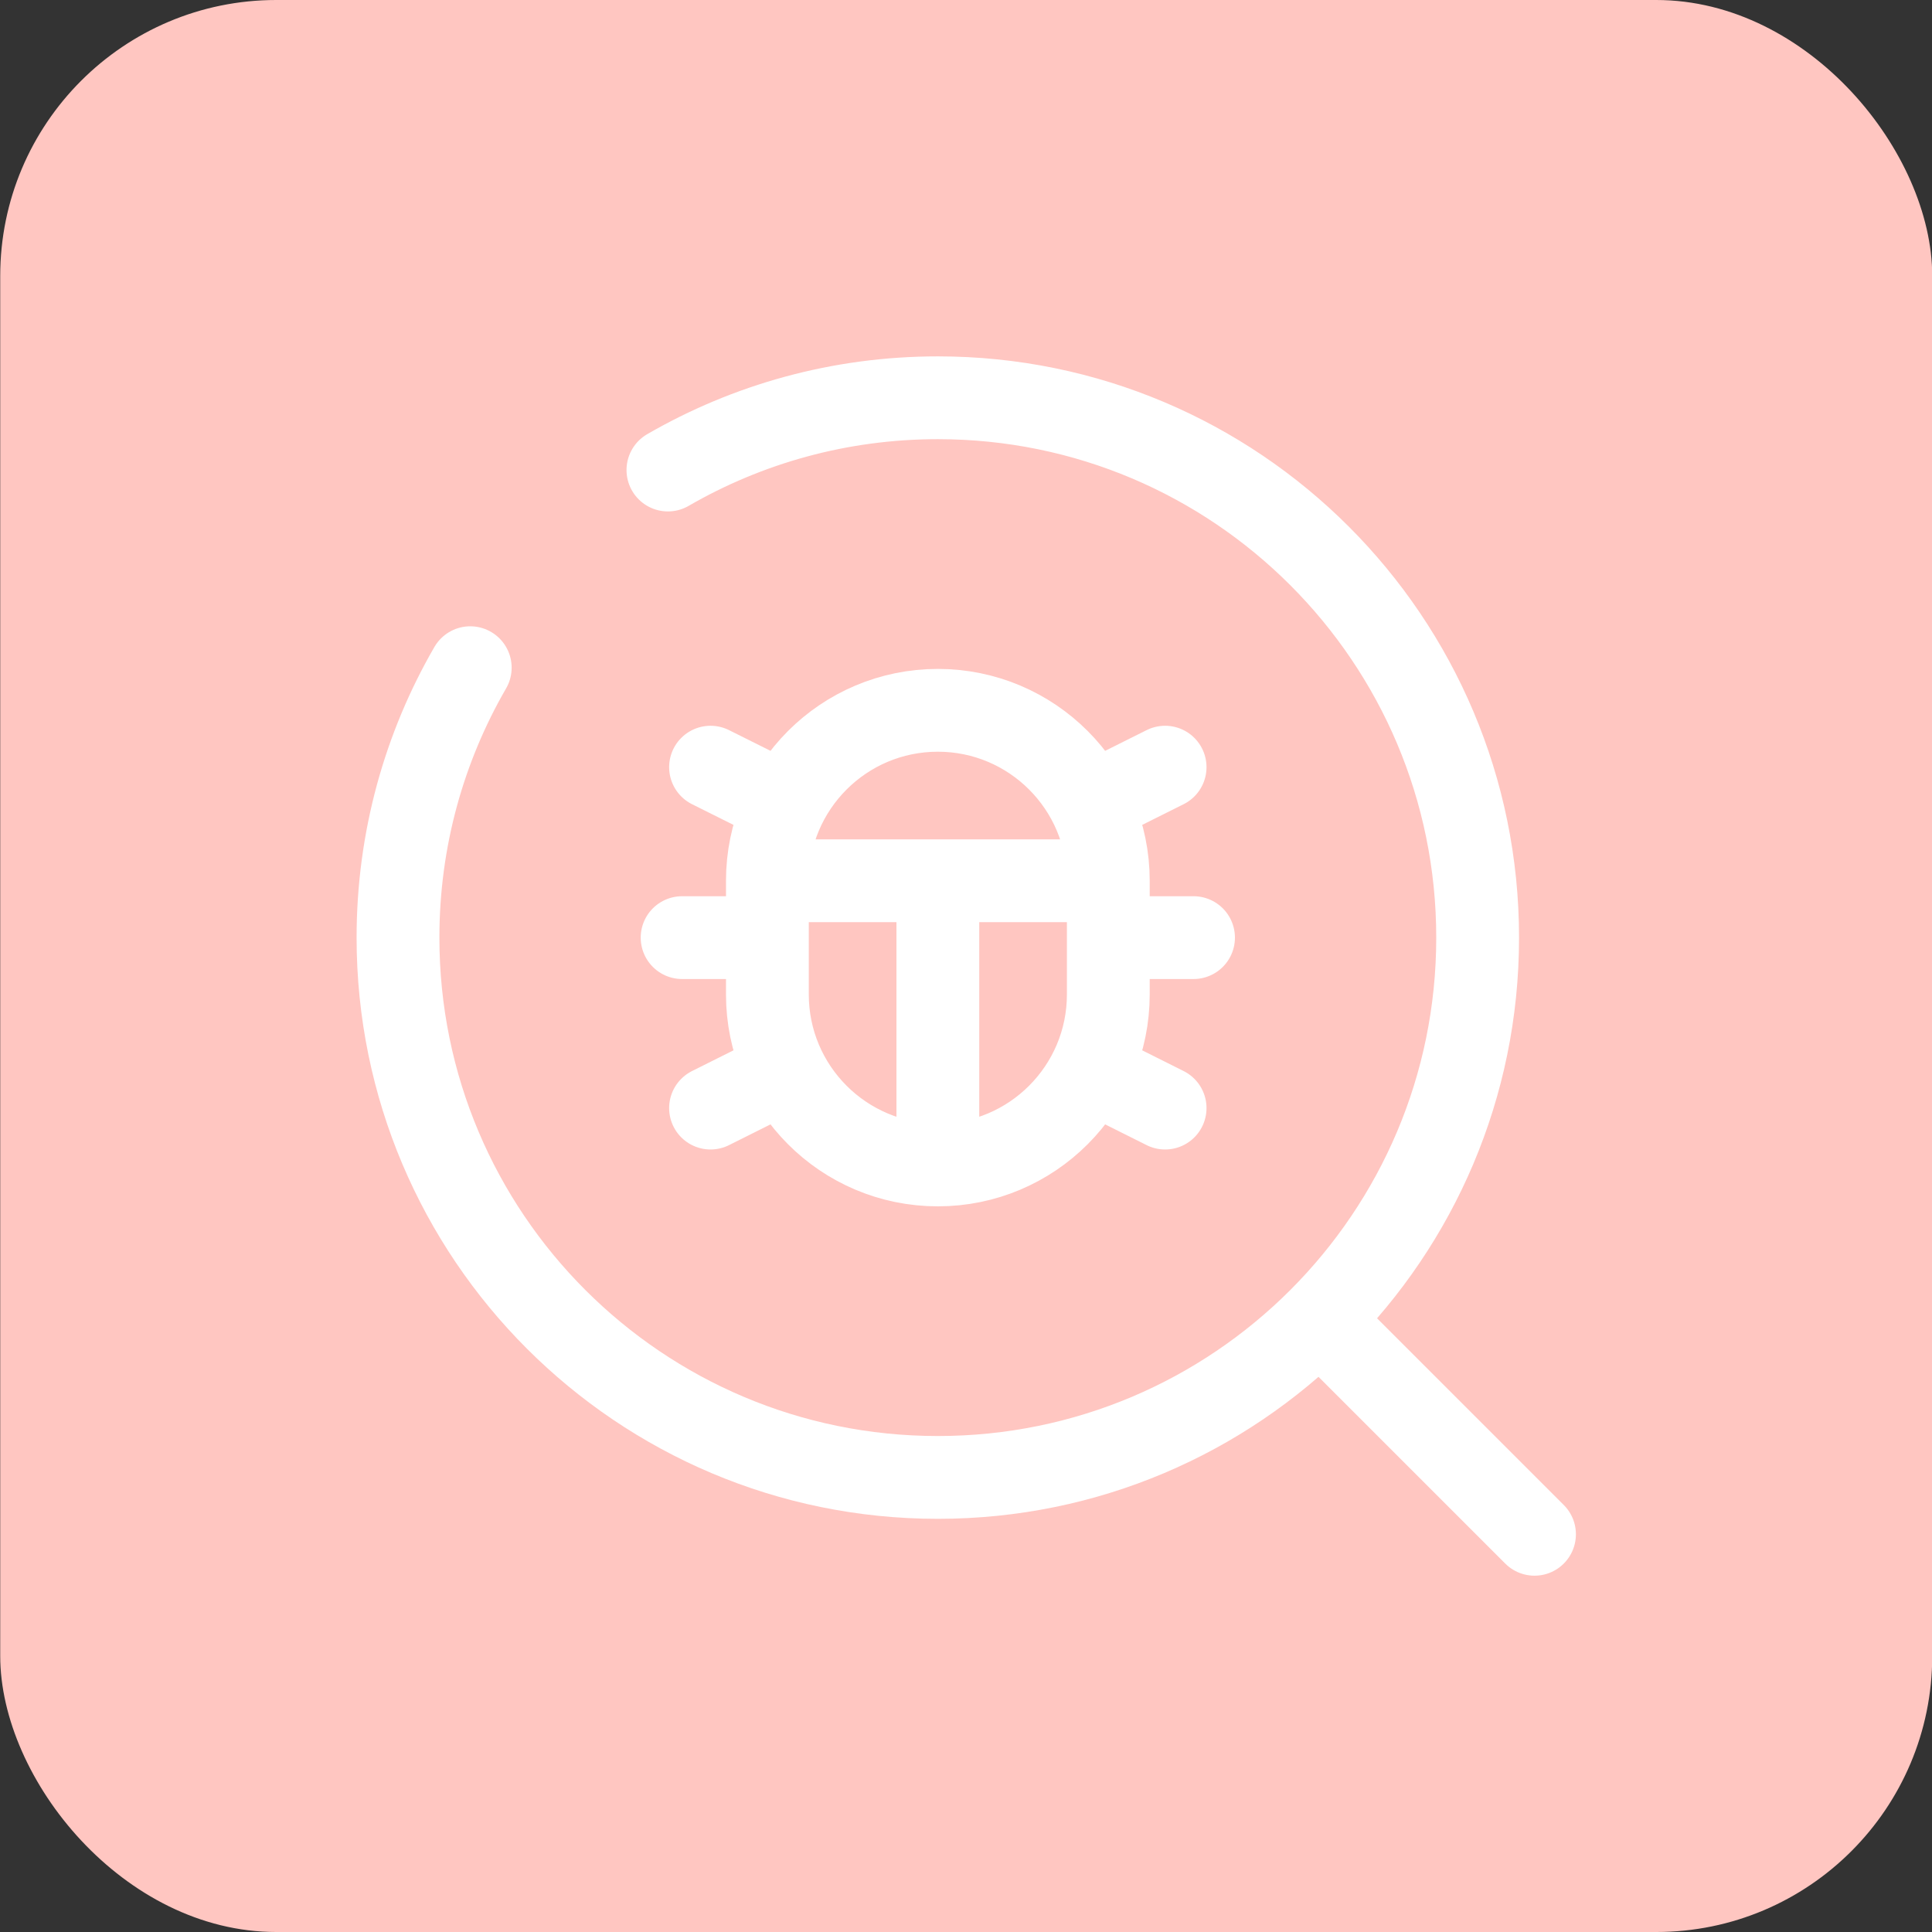 <?xml version="1.0" encoding="UTF-8"?> <svg xmlns="http://www.w3.org/2000/svg" width="35" height="35" viewBox="0 0 35 35" fill="none"><rect x="0" y="0" width="35" height="35" fill="#333333" stroke="none"/><rect x="0.004" width="35" height="35" rx="5" fill="#FFC6C1"></rect><path d="M16.99 21.104C15.284 21.104 13.902 19.721 13.902 18.015V15.956M16.99 21.104C18.695 21.104 20.078 19.721 20.078 18.015V15.956M16.99 21.104V15.956M20.078 15.956C20.078 14.251 18.695 12.868 16.99 12.868C15.284 12.868 13.902 14.251 13.902 15.956M20.078 15.956H13.902M20.152 16.986H21.622M12.357 16.986H13.902M20.078 19.559L21.107 20.074M13.902 19.559L12.872 20.074M20.078 14.412L21.107 13.898M13.902 14.412L12.872 13.898" stroke="white" stroke-width="1.5" stroke-linecap="round"></path><path d="M24.196 24.192L27.799 27.795" stroke="white" stroke-width="1.5" stroke-linecap="round"></path><path d="M12.1 8.515C13.539 7.683 15.209 7.206 16.99 7.206C22.391 7.206 26.769 11.585 26.769 16.986C26.769 22.387 22.391 26.765 16.99 26.765C11.589 26.765 7.21 22.387 7.21 16.986C7.21 15.204 7.687 13.534 8.519 12.096" stroke="white" stroke-width="1.5" stroke-linecap="round"></path></svg> 